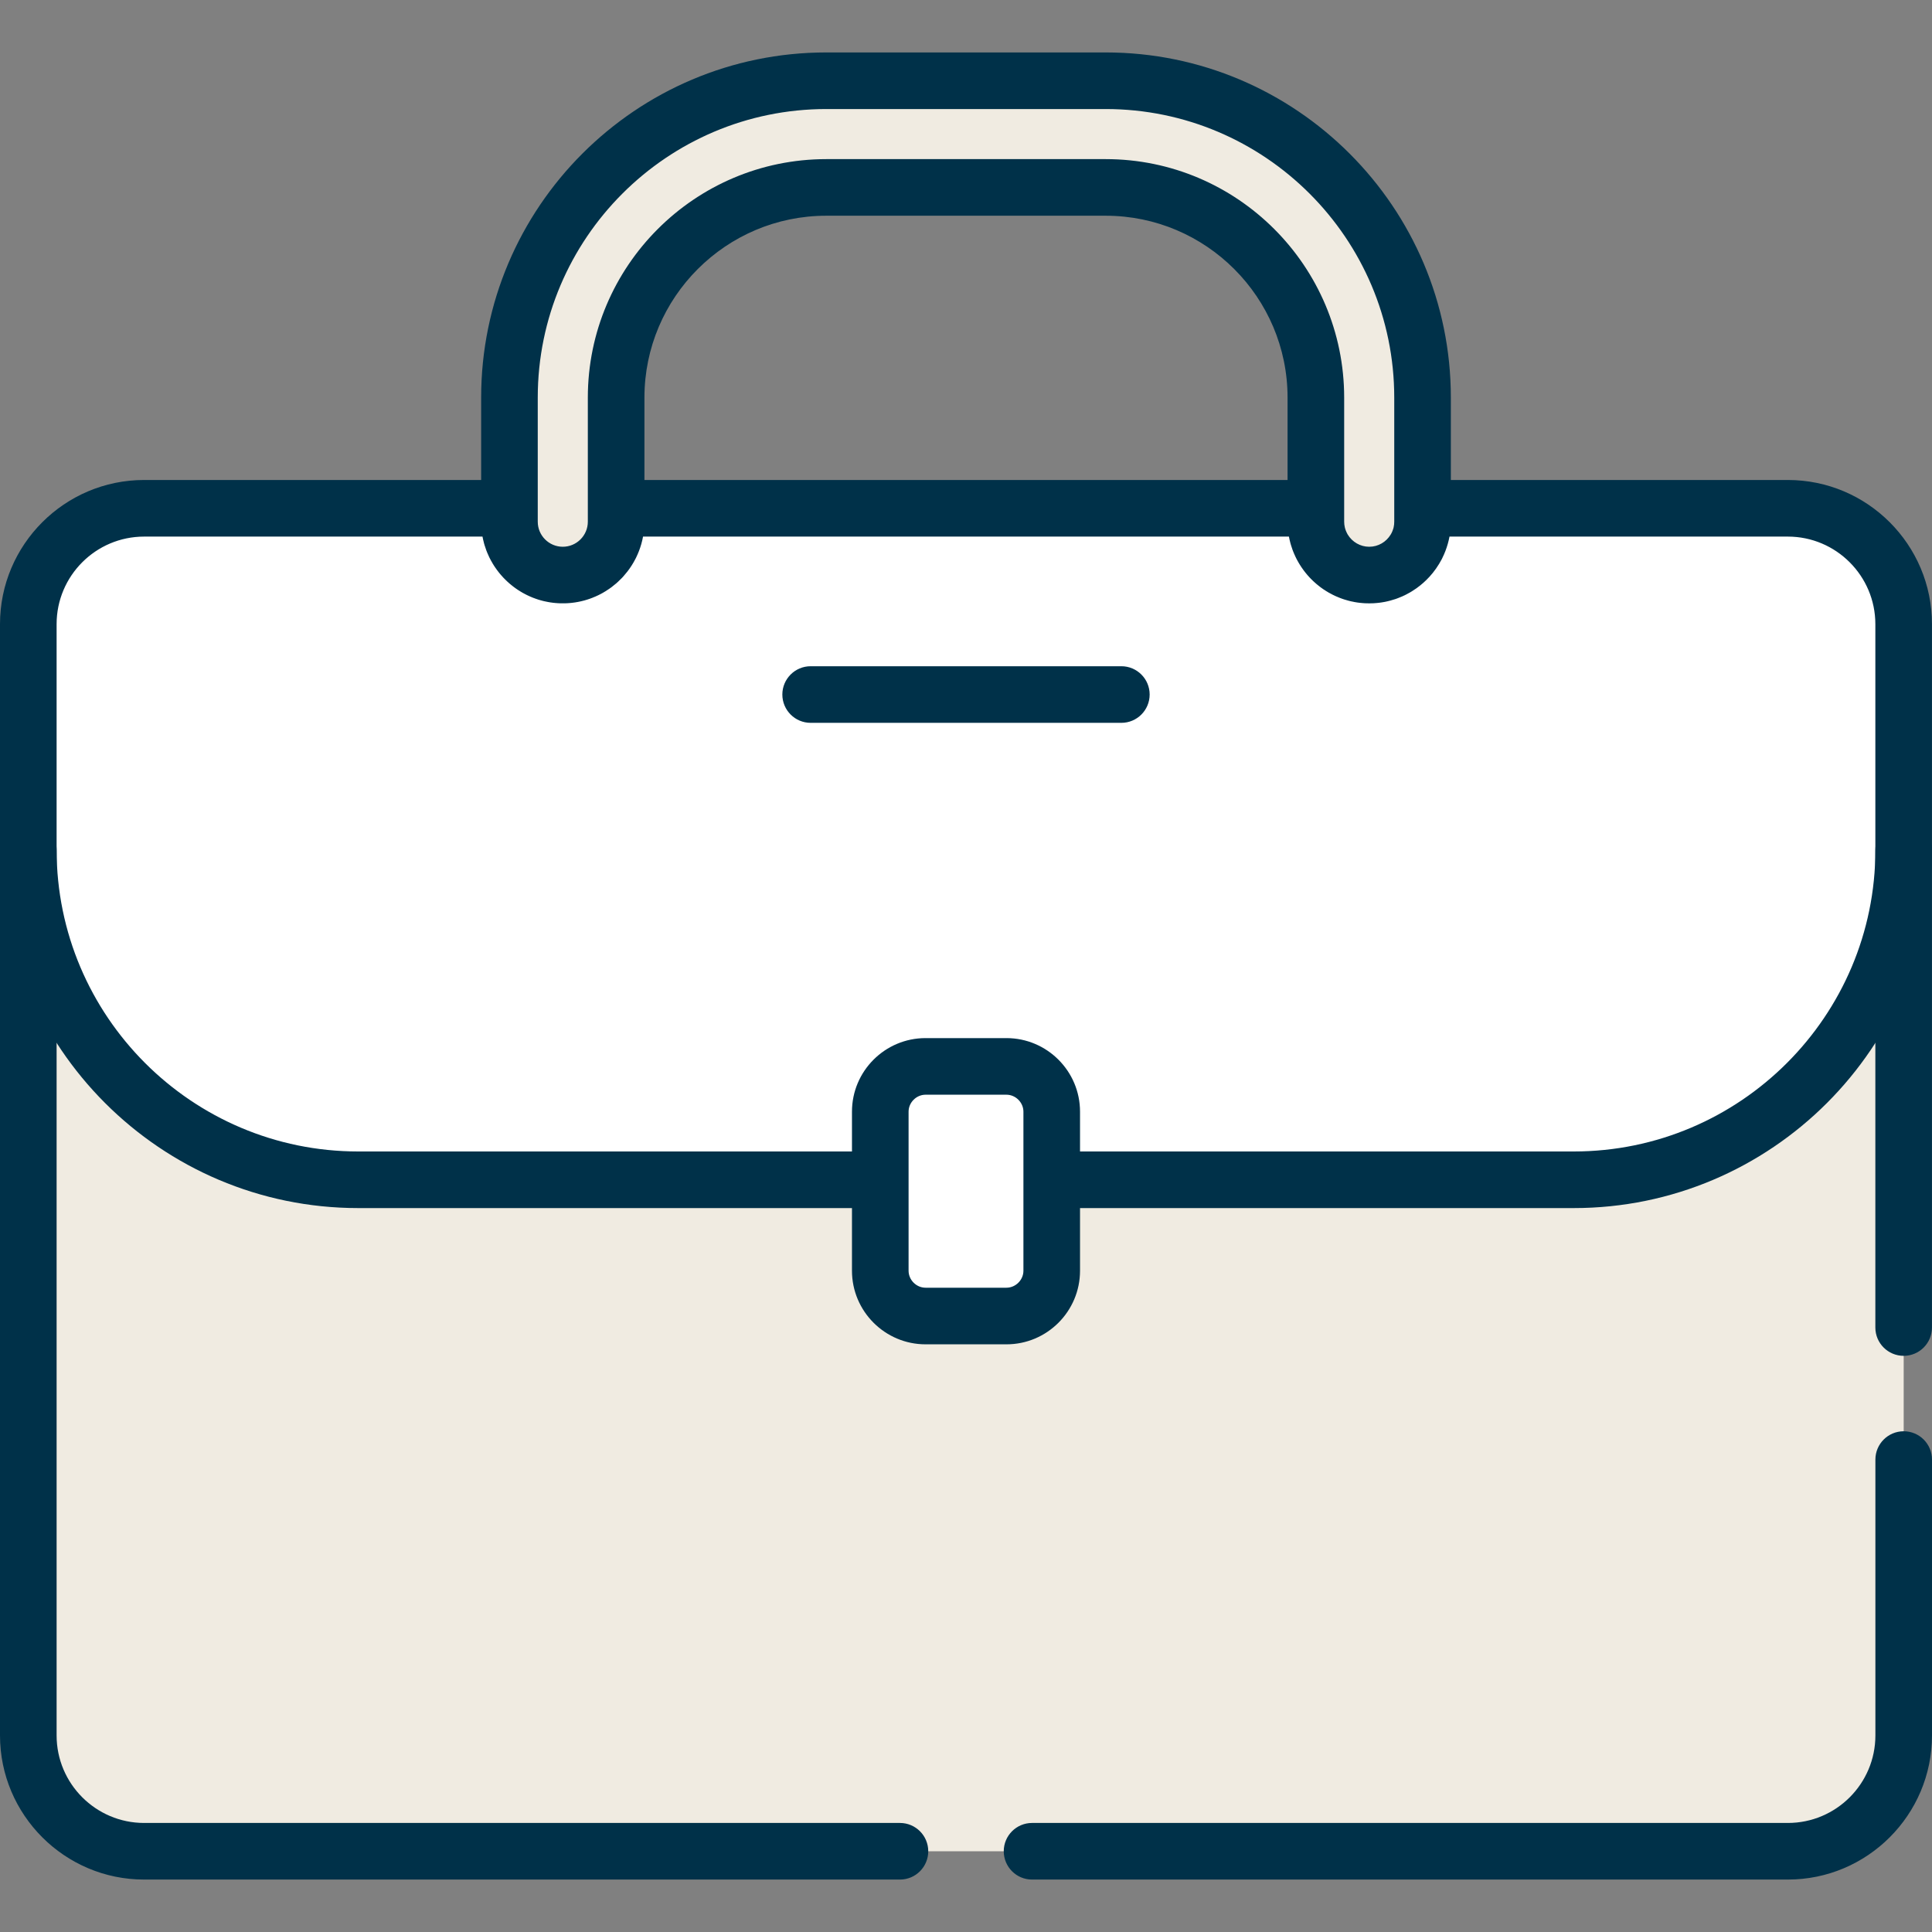 <?xml version="1.0" encoding="UTF-8"?> <svg xmlns="http://www.w3.org/2000/svg" width="50" height="50" viewBox="0 0 50 50" fill="none"><rect x="0" y="0" width="50" height="50" fill="#808080" stroke="none"/> <g clip-path="url(#clip0)"> <path d="M46.269 13.154C45.16 13.154 16.966 13.154 15.944 13.154C15.824 13.154 3.851 13.154 3.73 13.154C2.074 13.154 0.732 14.496 0.732 16.152V44.913C0.732 46.568 2.074 47.911 3.73 47.911H46.269C47.924 47.911 49.267 46.568 49.267 44.913V16.152C49.267 14.496 47.925 13.154 46.269 13.154Z" fill="#F0EBE1"></path> <path d="M2.685 44.913V16.152C2.685 14.496 4.027 13.154 5.683 13.154C4.536 13.154 3.76 13.154 3.73 13.154C2.074 13.154 0.732 14.496 0.732 16.152V44.913C0.732 46.568 2.074 47.911 3.73 47.911H5.683C4.027 47.91 2.685 46.568 2.685 44.913Z" fill="#F0EBE1"></path> <path d="M46.269 13.154C45.335 13.154 4.248 13.154 3.73 13.154C2.074 13.154 0.732 14.496 0.732 16.152V21.993C0.732 26.709 4.555 30.532 9.272 30.532C9.911 30.532 40.083 30.532 40.727 30.532C45.443 30.532 49.267 26.709 49.267 21.993V16.152C49.267 14.496 47.925 13.154 46.269 13.154Z" fill="white"></path> <path d="M2.685 21.993V16.152C2.685 14.496 4.027 13.154 5.683 13.154C4.499 13.154 3.795 13.154 3.73 13.154C2.074 13.154 0.732 14.496 0.732 16.152V21.993C0.732 26.709 4.555 30.532 9.272 30.532C9.364 30.532 10.075 30.532 11.225 30.532C6.508 30.532 2.685 26.709 2.685 21.993Z" fill="white"></path> <path d="M35.435 14.882C34.672 14.882 34.054 14.264 34.054 13.502V10.29C34.054 7.291 31.614 4.851 28.615 4.851H21.384C18.385 4.851 15.945 7.291 15.945 10.29V13.502C15.945 14.264 15.327 14.882 14.564 14.882C13.802 14.882 13.184 14.264 13.184 13.502V10.29C13.184 5.768 16.862 2.09 21.384 2.09H28.615C33.136 2.09 36.815 5.768 36.815 10.29V13.502C36.815 14.264 36.197 14.882 35.435 14.882Z" fill="#F0EBE1"></path> <path d="M26.046 34.059H23.953C23.308 34.059 22.781 33.531 22.781 32.887V28.77C22.781 28.126 23.308 27.598 23.953 27.598H26.046C26.69 27.598 27.218 28.125 27.218 28.77V32.887C27.218 33.531 26.69 34.059 26.046 34.059Z" fill="white"></path> <path d="M15.112 13.502V10.29C15.112 5.768 18.791 2.09 23.313 2.09H21.384C16.862 2.09 13.184 5.768 13.184 10.29V13.502C13.184 14.264 13.802 14.882 14.564 14.882C14.939 14.882 15.28 14.732 15.528 14.488C15.272 14.238 15.112 13.888 15.112 13.502Z" fill="#F0EBE1"></path> <path d="M35.983 13.502V10.29C35.983 7.291 33.543 4.851 30.544 4.851H28.615C31.614 4.851 34.054 7.291 34.054 10.29V13.502C34.054 14.264 34.672 14.882 35.435 14.882C35.81 14.882 36.15 14.732 36.399 14.488C36.143 14.238 35.983 13.888 35.983 13.502Z" fill="#F0EBE1"></path> <path d="M24.71 32.887V28.77C24.71 28.126 25.237 27.598 25.882 27.598H23.953C23.308 27.598 22.781 28.126 22.781 28.77V32.887C22.781 33.531 23.308 34.059 23.953 34.059H25.882C25.237 34.059 24.71 33.531 24.71 32.887Z" fill="white"></path> <path d="M29.021 18.707H20.979C20.575 18.707 20.247 18.379 20.247 17.974C20.247 17.57 20.575 17.242 20.979 17.242H29.021C29.425 17.242 29.753 17.57 29.753 17.974C29.753 18.379 29.425 18.707 29.021 18.707Z" fill="#003149"></path> <path d="M46.27 48.643H26.709C26.305 48.643 25.977 48.315 25.977 47.91C25.977 47.506 26.305 47.178 26.709 47.178H46.27C47.519 47.178 48.535 46.162 48.535 44.913V37.774C48.535 37.369 48.863 37.041 49.267 37.041C49.672 37.041 50 37.369 50 37.774V44.913C50 46.969 48.327 48.643 46.27 48.643Z" fill="#003149"></path> <path d="M49.267 21.26C48.863 21.26 48.535 21.588 48.535 21.992C48.535 26.297 45.033 29.8 40.728 29.8H27.951V28.77C27.951 27.72 27.096 26.866 26.046 26.866H23.953C22.903 26.866 22.049 27.72 22.049 28.77V29.8H9.272C4.967 29.8 1.465 26.297 1.465 21.992C1.465 21.588 1.137 21.26 0.733 21.26C0.328 21.26 0 21.588 0 21.992C0 27.105 4.16 31.265 9.272 31.265H22.049V32.886C22.049 33.937 22.904 34.791 23.954 34.791H26.047C27.097 34.791 27.951 33.937 27.951 32.886V31.265H40.728C45.841 31.265 50 27.105 50 21.992C50 21.588 49.672 21.26 49.267 21.26ZM26.486 32.887C26.486 33.125 26.285 33.326 26.046 33.326H23.953C23.715 33.326 23.514 33.125 23.514 32.887V28.77C23.514 28.532 23.715 28.331 23.953 28.331H26.046C26.285 28.331 26.486 28.532 26.486 28.77V32.887Z" fill="#003149"></path> <path d="M46.269 12.422H37.548V10.29C37.548 5.364 33.541 1.357 28.615 1.357H21.385C16.459 1.357 12.452 5.364 12.452 10.29V12.422H3.73C1.674 12.422 0 14.095 0 16.152V44.913C0 46.969 1.674 48.643 3.73 48.643H23.291C23.695 48.643 24.023 48.315 24.023 47.91C24.023 47.506 23.695 47.178 23.291 47.178H3.73C2.481 47.178 1.465 46.162 1.465 44.913V16.152C1.465 14.903 2.481 13.887 3.73 13.887H12.487C12.487 13.887 12.487 13.887 12.487 13.887C12.497 13.941 12.509 13.993 12.523 14.045C12.523 14.046 12.523 14.046 12.523 14.046C12.524 14.053 12.526 14.06 12.528 14.067C12.529 14.067 12.529 14.068 12.529 14.069C12.531 14.076 12.533 14.083 12.535 14.089C12.535 14.09 12.535 14.091 12.535 14.091C12.537 14.098 12.539 14.105 12.541 14.112C12.541 14.112 12.542 14.113 12.542 14.113C12.555 14.156 12.569 14.199 12.585 14.241C12.585 14.242 12.586 14.243 12.586 14.244C12.588 14.25 12.591 14.256 12.593 14.262C12.594 14.264 12.594 14.265 12.595 14.266C12.597 14.272 12.599 14.278 12.602 14.284L12.603 14.287C12.605 14.294 12.608 14.3 12.611 14.306C12.611 14.307 12.611 14.308 12.612 14.309C12.626 14.343 12.641 14.376 12.656 14.408C12.657 14.409 12.657 14.411 12.658 14.412C12.66 14.417 12.663 14.422 12.665 14.427C12.666 14.429 12.668 14.431 12.668 14.434C12.671 14.438 12.673 14.443 12.676 14.448C12.677 14.45 12.678 14.453 12.679 14.455C12.682 14.46 12.684 14.465 12.687 14.47C12.688 14.472 12.689 14.473 12.69 14.475C12.693 14.48 12.695 14.486 12.698 14.491C12.699 14.492 12.699 14.494 12.7 14.495C12.703 14.501 12.706 14.506 12.709 14.512C12.709 14.512 12.71 14.513 12.71 14.513C12.72 14.532 12.731 14.55 12.742 14.569C12.742 14.57 12.743 14.571 12.743 14.571C12.746 14.576 12.749 14.581 12.752 14.586C12.753 14.588 12.754 14.59 12.755 14.592C12.758 14.596 12.761 14.601 12.764 14.606C12.765 14.608 12.767 14.61 12.768 14.612C12.771 14.617 12.774 14.621 12.776 14.626C12.778 14.628 12.779 14.63 12.78 14.632C12.783 14.637 12.786 14.641 12.789 14.646C12.79 14.648 12.792 14.65 12.793 14.652C12.796 14.657 12.799 14.661 12.802 14.666C12.803 14.667 12.804 14.669 12.806 14.671C12.809 14.676 12.812 14.68 12.815 14.685C12.816 14.686 12.817 14.687 12.817 14.688C12.828 14.704 12.839 14.72 12.851 14.736C12.852 14.738 12.854 14.74 12.855 14.742C12.858 14.746 12.861 14.75 12.864 14.754C12.866 14.756 12.867 14.759 12.869 14.761C12.872 14.765 12.875 14.769 12.878 14.772C12.88 14.775 12.882 14.778 12.884 14.78C12.886 14.784 12.889 14.788 12.892 14.791C12.894 14.794 12.896 14.796 12.898 14.799C12.901 14.803 12.904 14.806 12.907 14.81C12.909 14.813 12.911 14.815 12.913 14.818C12.916 14.822 12.919 14.825 12.921 14.828C12.924 14.831 12.926 14.834 12.928 14.837C12.931 14.84 12.934 14.844 12.937 14.847C12.939 14.85 12.941 14.852 12.943 14.855C12.95 14.863 12.958 14.872 12.965 14.88C12.966 14.881 12.966 14.882 12.966 14.882C12.97 14.886 12.973 14.889 12.976 14.893C12.978 14.896 12.98 14.898 12.982 14.9C12.985 14.903 12.988 14.906 12.991 14.909C12.993 14.912 12.996 14.915 12.999 14.918C13.001 14.921 13.004 14.924 13.006 14.927C13.009 14.93 13.012 14.933 13.015 14.936C13.018 14.939 13.021 14.942 13.023 14.945C13.026 14.948 13.028 14.95 13.03 14.953C13.034 14.956 13.037 14.959 13.04 14.963C13.042 14.965 13.045 14.967 13.047 14.97C13.05 14.973 13.053 14.976 13.056 14.979C13.059 14.982 13.062 14.985 13.065 14.988C13.068 14.991 13.07 14.993 13.073 14.996C13.078 15.001 13.082 15.005 13.087 15.01C13.088 15.011 13.089 15.012 13.09 15.013C13.095 15.018 13.101 15.024 13.107 15.029C13.109 15.031 13.111 15.034 13.114 15.036C13.117 15.039 13.121 15.043 13.124 15.046C13.127 15.048 13.129 15.05 13.132 15.053C13.135 15.056 13.139 15.059 13.142 15.062C13.145 15.065 13.147 15.067 13.15 15.069C13.153 15.072 13.156 15.075 13.16 15.078C13.163 15.081 13.165 15.083 13.168 15.086C13.171 15.088 13.174 15.091 13.177 15.094C13.18 15.096 13.184 15.099 13.187 15.102C13.19 15.104 13.193 15.107 13.196 15.11C13.199 15.112 13.202 15.114 13.204 15.117C13.209 15.12 13.213 15.124 13.217 15.127C13.219 15.129 13.221 15.13 13.223 15.132C13.228 15.136 13.233 15.14 13.238 15.145C13.24 15.147 13.243 15.149 13.245 15.15C13.25 15.155 13.255 15.159 13.26 15.162C13.262 15.164 13.264 15.165 13.266 15.167C13.27 15.17 13.275 15.174 13.279 15.177C13.281 15.179 13.284 15.181 13.287 15.183C13.291 15.186 13.294 15.189 13.298 15.192C13.301 15.194 13.304 15.196 13.306 15.198C13.31 15.2 13.314 15.203 13.317 15.206C13.32 15.208 13.323 15.21 13.326 15.212C13.33 15.215 13.334 15.218 13.338 15.221C13.34 15.223 13.343 15.225 13.345 15.226C13.35 15.229 13.354 15.232 13.357 15.235C13.36 15.237 13.363 15.238 13.365 15.24C13.37 15.243 13.375 15.247 13.38 15.25C13.381 15.251 13.383 15.252 13.385 15.254C13.392 15.258 13.399 15.263 13.405 15.267C13.405 15.267 13.406 15.268 13.406 15.268C13.412 15.272 13.419 15.276 13.425 15.28C13.428 15.282 13.43 15.283 13.433 15.285C13.437 15.288 13.441 15.29 13.446 15.293C13.448 15.295 13.451 15.297 13.454 15.298C13.458 15.301 13.462 15.304 13.466 15.306C13.469 15.308 13.472 15.309 13.475 15.311C13.479 15.314 13.483 15.316 13.488 15.319C13.49 15.32 13.493 15.322 13.495 15.323C13.5 15.326 13.504 15.329 13.508 15.331C13.511 15.333 13.514 15.334 13.517 15.336C13.522 15.338 13.526 15.341 13.53 15.344C13.533 15.345 13.535 15.346 13.538 15.348C13.543 15.351 13.549 15.354 13.555 15.357C13.556 15.358 13.558 15.359 13.559 15.359C13.566 15.363 13.574 15.367 13.581 15.371C13.581 15.371 13.581 15.371 13.581 15.371C13.588 15.375 13.595 15.379 13.602 15.382C13.604 15.383 13.607 15.384 13.608 15.385C13.614 15.388 13.619 15.391 13.624 15.393C13.627 15.395 13.629 15.396 13.631 15.397C13.636 15.399 13.641 15.402 13.646 15.404C13.649 15.405 13.652 15.407 13.654 15.408C13.659 15.41 13.663 15.412 13.668 15.414C13.671 15.416 13.674 15.417 13.677 15.419C13.681 15.421 13.686 15.423 13.691 15.425C13.693 15.426 13.696 15.428 13.699 15.429C13.704 15.431 13.709 15.433 13.714 15.435C13.716 15.437 13.719 15.438 13.721 15.439C13.728 15.442 13.734 15.444 13.74 15.447C13.741 15.447 13.742 15.448 13.743 15.448C13.751 15.452 13.759 15.455 13.767 15.458C13.767 15.458 13.768 15.458 13.768 15.459C13.775 15.461 13.782 15.464 13.789 15.467C13.792 15.468 13.794 15.469 13.796 15.47C13.802 15.472 13.807 15.474 13.812 15.476C13.815 15.477 13.818 15.478 13.82 15.479C13.825 15.481 13.83 15.483 13.835 15.484C13.838 15.486 13.841 15.487 13.845 15.488C13.849 15.49 13.854 15.491 13.858 15.493C13.861 15.494 13.864 15.495 13.867 15.496C13.872 15.498 13.877 15.499 13.882 15.501C13.885 15.502 13.888 15.503 13.89 15.504C13.896 15.506 13.902 15.508 13.908 15.51C13.909 15.51 13.912 15.511 13.914 15.512C13.92 15.514 13.926 15.516 13.932 15.518C13.934 15.518 13.936 15.519 13.938 15.52C13.946 15.522 13.954 15.524 13.961 15.527C13.963 15.527 13.965 15.528 13.967 15.528C13.973 15.53 13.979 15.532 13.985 15.534C13.988 15.534 13.99 15.535 13.993 15.536C13.998 15.537 14.004 15.539 14.009 15.54C14.012 15.541 14.014 15.542 14.017 15.542C14.023 15.544 14.028 15.545 14.033 15.547C14.036 15.547 14.039 15.548 14.042 15.549C14.047 15.55 14.052 15.552 14.057 15.553C14.06 15.554 14.063 15.554 14.066 15.555C14.072 15.556 14.077 15.557 14.082 15.559C14.085 15.559 14.088 15.56 14.091 15.561C14.096 15.562 14.101 15.563 14.107 15.564C14.11 15.565 14.113 15.566 14.115 15.566C14.122 15.568 14.129 15.569 14.135 15.57C14.137 15.571 14.138 15.571 14.14 15.571C14.148 15.573 14.156 15.575 14.165 15.576C14.166 15.576 14.168 15.577 14.169 15.577C14.176 15.578 14.182 15.58 14.189 15.581C14.192 15.581 14.195 15.582 14.197 15.582C14.203 15.583 14.208 15.584 14.214 15.585C14.217 15.586 14.22 15.586 14.223 15.587C14.229 15.588 14.234 15.588 14.239 15.589C14.242 15.59 14.245 15.59 14.248 15.591C14.253 15.591 14.259 15.592 14.264 15.593C14.267 15.593 14.27 15.594 14.273 15.594C14.279 15.595 14.284 15.596 14.289 15.596C14.292 15.597 14.296 15.597 14.299 15.598C14.304 15.598 14.31 15.599 14.315 15.6C14.318 15.6 14.321 15.6 14.324 15.601C14.332 15.601 14.339 15.602 14.347 15.603C14.348 15.603 14.348 15.603 14.349 15.603C14.358 15.604 14.366 15.605 14.374 15.606C14.377 15.606 14.379 15.606 14.382 15.606C14.388 15.607 14.394 15.607 14.4 15.608C14.403 15.608 14.406 15.608 14.409 15.608C14.414 15.609 14.42 15.609 14.426 15.61C14.429 15.61 14.432 15.61 14.435 15.61C14.441 15.611 14.446 15.611 14.451 15.611C14.454 15.611 14.458 15.611 14.462 15.612C14.467 15.612 14.472 15.612 14.476 15.612C14.48 15.613 14.484 15.613 14.488 15.613C14.493 15.613 14.498 15.613 14.503 15.613C14.506 15.613 14.51 15.614 14.513 15.614C14.519 15.614 14.524 15.614 14.53 15.614C14.533 15.614 14.536 15.614 14.539 15.614C14.547 15.614 14.556 15.614 14.565 15.614C14.573 15.614 14.582 15.614 14.59 15.614C14.593 15.614 14.596 15.614 14.599 15.614C14.605 15.614 14.611 15.614 14.617 15.614C14.62 15.614 14.623 15.613 14.626 15.613C14.631 15.613 14.637 15.613 14.642 15.613C14.646 15.613 14.649 15.613 14.653 15.612C14.658 15.612 14.663 15.612 14.668 15.612C14.671 15.611 14.675 15.611 14.679 15.611C14.684 15.611 14.689 15.611 14.694 15.61C14.697 15.61 14.701 15.61 14.704 15.61C14.709 15.609 14.715 15.609 14.721 15.608C14.724 15.608 14.726 15.608 14.73 15.608C14.736 15.607 14.741 15.607 14.747 15.606C14.75 15.606 14.752 15.606 14.755 15.606C14.764 15.605 14.772 15.604 14.78 15.603C14.782 15.603 14.783 15.603 14.785 15.603C14.792 15.602 14.799 15.601 14.805 15.601C14.809 15.6 14.812 15.6 14.815 15.599C14.82 15.599 14.825 15.598 14.83 15.598C14.834 15.597 14.838 15.597 14.841 15.596C14.846 15.596 14.851 15.595 14.855 15.594C14.859 15.594 14.863 15.593 14.866 15.593C14.871 15.592 14.876 15.591 14.88 15.591C14.884 15.59 14.888 15.589 14.892 15.589C14.896 15.588 14.901 15.588 14.905 15.587C14.909 15.586 14.913 15.585 14.916 15.585C14.921 15.584 14.926 15.583 14.93 15.582C14.934 15.582 14.938 15.581 14.941 15.581C14.947 15.58 14.952 15.579 14.957 15.578C14.96 15.577 14.963 15.577 14.965 15.576C14.973 15.575 14.98 15.573 14.987 15.572C14.992 15.571 14.996 15.57 15 15.569C15.005 15.568 15.009 15.567 15.013 15.566C15.017 15.565 15.021 15.565 15.025 15.564C15.029 15.563 15.034 15.562 15.038 15.561C15.042 15.56 15.045 15.559 15.049 15.558C15.053 15.557 15.058 15.556 15.062 15.555C15.066 15.554 15.07 15.553 15.074 15.552C15.078 15.551 15.082 15.55 15.086 15.549C15.09 15.548 15.094 15.547 15.098 15.546C15.102 15.545 15.106 15.544 15.11 15.543C15.114 15.542 15.118 15.541 15.121 15.54C15.126 15.539 15.129 15.538 15.133 15.537C15.138 15.535 15.142 15.534 15.146 15.533C15.149 15.532 15.152 15.531 15.156 15.53C15.16 15.529 15.165 15.527 15.169 15.526C15.17 15.526 15.171 15.525 15.172 15.525C15.183 15.522 15.195 15.518 15.206 15.515C15.209 15.514 15.212 15.513 15.214 15.512C15.219 15.511 15.223 15.509 15.227 15.508C15.231 15.507 15.234 15.505 15.238 15.504C15.242 15.503 15.246 15.501 15.251 15.5C15.254 15.499 15.257 15.498 15.261 15.496C15.265 15.495 15.27 15.493 15.274 15.492C15.277 15.491 15.28 15.49 15.283 15.489C15.287 15.487 15.292 15.485 15.297 15.483C15.3 15.482 15.303 15.481 15.306 15.48C15.31 15.479 15.315 15.477 15.319 15.475C15.322 15.474 15.325 15.473 15.328 15.472C15.333 15.47 15.337 15.468 15.342 15.466C15.344 15.465 15.346 15.464 15.348 15.463C15.366 15.456 15.384 15.449 15.402 15.441C15.403 15.441 15.405 15.44 15.407 15.439C15.412 15.437 15.416 15.435 15.421 15.433C15.424 15.432 15.426 15.431 15.429 15.429C15.434 15.427 15.438 15.425 15.443 15.423C15.445 15.422 15.448 15.421 15.45 15.419C15.455 15.417 15.46 15.415 15.465 15.413C15.467 15.412 15.47 15.411 15.472 15.409C15.476 15.407 15.481 15.405 15.486 15.403C15.489 15.401 15.491 15.4 15.494 15.399C15.498 15.397 15.503 15.394 15.507 15.392C15.51 15.391 15.512 15.39 15.515 15.388C15.52 15.386 15.524 15.384 15.529 15.381C15.53 15.381 15.531 15.38 15.532 15.38C15.551 15.37 15.569 15.36 15.588 15.35C15.588 15.35 15.589 15.349 15.59 15.349C15.596 15.345 15.601 15.342 15.607 15.339C15.608 15.338 15.609 15.338 15.61 15.337C15.615 15.334 15.62 15.331 15.626 15.328C15.627 15.327 15.629 15.326 15.631 15.325C15.636 15.322 15.64 15.319 15.645 15.316C15.647 15.315 15.649 15.314 15.651 15.313C15.656 15.31 15.661 15.307 15.666 15.304C15.667 15.303 15.669 15.302 15.671 15.301C15.676 15.298 15.681 15.295 15.686 15.291C15.687 15.291 15.688 15.29 15.688 15.29C15.719 15.271 15.749 15.25 15.779 15.23C15.78 15.229 15.78 15.229 15.781 15.228C15.786 15.224 15.791 15.221 15.796 15.217L15.801 15.214C15.806 15.21 15.811 15.207 15.816 15.203C15.817 15.202 15.818 15.201 15.819 15.201C15.824 15.197 15.829 15.193 15.835 15.189C15.835 15.188 15.836 15.188 15.836 15.188C15.872 15.161 15.906 15.133 15.94 15.104C15.94 15.104 15.94 15.104 15.941 15.104C15.946 15.099 15.951 15.094 15.957 15.09C15.957 15.089 15.958 15.089 15.958 15.088C15.963 15.084 15.968 15.079 15.973 15.075C15.974 15.074 15.975 15.074 15.975 15.073C15.98 15.068 15.986 15.064 15.991 15.059L15.991 15.059C16.024 15.029 16.056 14.997 16.087 14.965C16.087 14.965 16.087 14.965 16.088 14.965C16.093 14.96 16.097 14.954 16.102 14.949C16.103 14.949 16.103 14.948 16.104 14.948C16.108 14.943 16.113 14.938 16.118 14.933C16.118 14.932 16.119 14.932 16.119 14.931C16.124 14.926 16.129 14.921 16.133 14.916C16.134 14.915 16.134 14.915 16.134 14.915C16.169 14.876 16.202 14.836 16.234 14.795C16.234 14.795 16.235 14.795 16.235 14.794C16.313 14.694 16.382 14.586 16.441 14.472C16.441 14.472 16.441 14.471 16.441 14.471C16.445 14.465 16.448 14.459 16.451 14.452C16.451 14.451 16.452 14.451 16.452 14.451C16.455 14.444 16.459 14.438 16.462 14.431C16.462 14.431 16.462 14.431 16.462 14.431C16.488 14.376 16.513 14.321 16.535 14.264C16.535 14.264 16.535 14.264 16.535 14.264C16.582 14.143 16.618 14.017 16.642 13.886H33.357C33.357 13.887 33.357 13.887 33.357 13.887C33.367 13.94 33.379 13.993 33.393 14.045C33.393 14.045 33.393 14.045 33.393 14.046C33.395 14.053 33.397 14.059 33.399 14.066C33.399 14.067 33.399 14.068 33.399 14.069C33.401 14.076 33.403 14.083 33.405 14.089C33.405 14.09 33.405 14.09 33.406 14.091C33.408 14.098 33.41 14.105 33.412 14.112C33.412 14.112 33.412 14.112 33.412 14.112C33.423 14.149 33.435 14.185 33.448 14.221C33.448 14.221 33.448 14.221 33.448 14.221C33.45 14.228 33.453 14.234 33.455 14.241L33.457 14.244C33.459 14.25 33.461 14.256 33.463 14.262C33.464 14.263 33.464 14.265 33.465 14.266C33.467 14.272 33.47 14.278 33.472 14.284L33.474 14.287C33.476 14.293 33.478 14.3 33.481 14.306C33.481 14.307 33.482 14.308 33.483 14.309C33.485 14.316 33.487 14.321 33.49 14.327L33.491 14.329C33.502 14.356 33.514 14.382 33.526 14.408C33.527 14.409 33.528 14.41 33.528 14.412C33.531 14.417 33.533 14.422 33.536 14.427C33.537 14.429 33.538 14.431 33.539 14.434C33.541 14.438 33.544 14.443 33.546 14.448C33.547 14.45 33.548 14.453 33.549 14.455C33.552 14.46 33.554 14.465 33.557 14.47C33.558 14.472 33.559 14.473 33.56 14.475C33.563 14.48 33.566 14.486 33.568 14.491C33.569 14.492 33.57 14.494 33.57 14.495C33.574 14.501 33.577 14.506 33.58 14.512C33.58 14.512 33.58 14.513 33.58 14.513C33.59 14.532 33.601 14.55 33.612 14.569C33.612 14.57 33.613 14.571 33.613 14.571C33.616 14.576 33.619 14.581 33.622 14.586C33.623 14.588 33.624 14.59 33.626 14.592C33.629 14.596 33.631 14.601 33.634 14.606C33.636 14.608 33.637 14.61 33.638 14.612C33.641 14.617 33.644 14.621 33.647 14.626C33.648 14.628 33.649 14.63 33.651 14.632C33.653 14.636 33.656 14.641 33.659 14.645C33.661 14.648 33.662 14.65 33.664 14.653C33.667 14.657 33.669 14.661 33.672 14.665C33.674 14.667 33.675 14.67 33.677 14.672C33.68 14.676 33.683 14.681 33.685 14.685C33.686 14.686 33.687 14.688 33.688 14.689C33.699 14.704 33.709 14.719 33.72 14.734C33.722 14.737 33.724 14.74 33.725 14.742C33.728 14.746 33.731 14.75 33.734 14.753C33.736 14.756 33.737 14.758 33.739 14.761C33.742 14.765 33.745 14.769 33.748 14.773C33.75 14.775 33.752 14.778 33.754 14.78C33.757 14.784 33.759 14.787 33.762 14.791C33.764 14.794 33.767 14.797 33.769 14.8C33.772 14.803 33.774 14.806 33.776 14.809C33.779 14.813 33.782 14.816 33.784 14.819C33.786 14.822 33.789 14.825 33.792 14.829C33.794 14.832 33.797 14.835 33.799 14.838C33.802 14.841 33.804 14.844 33.807 14.847C33.81 14.851 33.813 14.854 33.816 14.858C33.819 14.862 33.822 14.865 33.824 14.868C33.828 14.873 33.833 14.878 33.837 14.883C33.839 14.886 33.842 14.888 33.844 14.891C33.847 14.895 33.85 14.898 33.853 14.901C33.855 14.903 33.858 14.906 33.86 14.909C33.863 14.912 33.866 14.916 33.869 14.919C33.871 14.922 33.874 14.924 33.876 14.926C33.879 14.93 33.882 14.934 33.885 14.937C33.888 14.939 33.89 14.942 33.892 14.945C33.895 14.948 33.899 14.951 33.902 14.954C33.904 14.957 33.907 14.96 33.909 14.962C33.912 14.966 33.915 14.969 33.919 14.972C33.921 14.975 33.923 14.977 33.926 14.98C33.929 14.983 33.933 14.986 33.936 14.99C33.938 14.992 33.941 14.994 33.943 14.996C33.954 15.008 33.966 15.019 33.977 15.03C33.979 15.032 33.98 15.033 33.981 15.034C33.986 15.038 33.99 15.043 33.995 15.047C33.997 15.049 33.999 15.05 34.001 15.052C34.005 15.056 34.009 15.059 34.013 15.063C34.015 15.065 34.017 15.067 34.019 15.069C34.023 15.072 34.027 15.076 34.031 15.079C34.033 15.081 34.035 15.083 34.037 15.085C34.041 15.088 34.045 15.092 34.049 15.095C34.051 15.097 34.053 15.099 34.056 15.101C34.06 15.105 34.064 15.109 34.068 15.112C34.07 15.114 34.072 15.115 34.074 15.117C34.079 15.121 34.084 15.126 34.09 15.13C34.091 15.131 34.091 15.132 34.092 15.132C34.105 15.143 34.118 15.153 34.131 15.163C34.132 15.164 34.132 15.165 34.133 15.165C34.139 15.169 34.144 15.174 34.15 15.178C34.152 15.18 34.154 15.181 34.155 15.182C34.16 15.186 34.165 15.19 34.169 15.193C34.171 15.194 34.173 15.196 34.175 15.197C34.179 15.201 34.184 15.204 34.189 15.208C34.191 15.209 34.193 15.21 34.195 15.212C34.2 15.215 34.205 15.219 34.209 15.222C34.211 15.224 34.213 15.225 34.215 15.226C34.22 15.23 34.225 15.234 34.23 15.237C34.232 15.238 34.233 15.239 34.234 15.24C34.241 15.245 34.248 15.249 34.254 15.254C34.254 15.254 34.255 15.254 34.255 15.254C34.268 15.263 34.282 15.272 34.297 15.281C34.297 15.282 34.298 15.282 34.299 15.283C34.305 15.287 34.311 15.291 34.317 15.294C34.319 15.295 34.32 15.296 34.321 15.297C34.327 15.3 34.333 15.304 34.338 15.307C34.34 15.308 34.341 15.309 34.343 15.31C34.349 15.314 34.354 15.317 34.36 15.32C34.361 15.321 34.363 15.322 34.364 15.323C34.37 15.326 34.375 15.329 34.381 15.333C34.383 15.334 34.384 15.335 34.386 15.336C34.392 15.339 34.398 15.343 34.404 15.346C34.405 15.347 34.406 15.347 34.407 15.347C34.429 15.36 34.451 15.372 34.474 15.383C34.474 15.383 34.474 15.383 34.474 15.383C34.481 15.387 34.489 15.391 34.496 15.395C34.497 15.395 34.498 15.395 34.498 15.396C34.505 15.399 34.512 15.402 34.518 15.405C34.52 15.406 34.521 15.407 34.522 15.407C34.528 15.41 34.534 15.413 34.541 15.416C34.542 15.417 34.544 15.417 34.545 15.418C34.551 15.421 34.558 15.424 34.564 15.427C34.565 15.427 34.566 15.428 34.567 15.428C34.574 15.431 34.581 15.434 34.588 15.438C34.589 15.438 34.59 15.438 34.59 15.438C34.614 15.449 34.637 15.459 34.661 15.468C34.661 15.468 34.662 15.468 34.662 15.468C34.67 15.471 34.677 15.474 34.684 15.477C34.685 15.477 34.686 15.478 34.687 15.478C34.694 15.481 34.7 15.483 34.707 15.485C34.709 15.486 34.711 15.487 34.713 15.488C34.719 15.49 34.725 15.492 34.731 15.494C34.733 15.495 34.734 15.495 34.736 15.496C34.742 15.498 34.749 15.501 34.756 15.503C34.757 15.503 34.758 15.504 34.759 15.504C34.767 15.507 34.775 15.509 34.783 15.512C34.807 15.52 34.832 15.527 34.857 15.534C34.858 15.534 34.859 15.535 34.86 15.535C34.867 15.537 34.874 15.539 34.882 15.541C34.883 15.541 34.883 15.542 34.885 15.542C34.892 15.544 34.899 15.546 34.906 15.548C34.907 15.548 34.909 15.548 34.91 15.549C34.917 15.55 34.924 15.552 34.93 15.554C34.932 15.554 34.934 15.555 34.935 15.555C34.942 15.557 34.949 15.558 34.956 15.56C34.957 15.56 34.959 15.561 34.96 15.561C34.967 15.563 34.975 15.564 34.982 15.566C34.983 15.566 34.984 15.566 34.985 15.566C35.01 15.572 35.035 15.577 35.061 15.582C35.062 15.582 35.063 15.582 35.065 15.582C35.072 15.584 35.079 15.585 35.086 15.586C35.088 15.586 35.09 15.586 35.092 15.587C35.098 15.588 35.104 15.589 35.111 15.59C35.113 15.59 35.115 15.591 35.117 15.591C35.124 15.592 35.13 15.593 35.136 15.594C35.138 15.594 35.141 15.594 35.143 15.595C35.149 15.595 35.156 15.596 35.162 15.597C35.164 15.597 35.166 15.598 35.169 15.598C35.176 15.599 35.183 15.6 35.19 15.601C35.191 15.601 35.192 15.601 35.194 15.601C35.211 15.603 35.228 15.605 35.246 15.606C35.247 15.606 35.248 15.607 35.249 15.607C35.256 15.607 35.264 15.608 35.271 15.608C35.273 15.609 35.275 15.609 35.277 15.609C35.284 15.609 35.29 15.61 35.297 15.61C35.299 15.611 35.302 15.611 35.305 15.611C35.31 15.611 35.316 15.611 35.322 15.612C35.325 15.612 35.328 15.612 35.331 15.612C35.337 15.613 35.342 15.613 35.348 15.613C35.351 15.613 35.354 15.613 35.358 15.613C35.363 15.614 35.369 15.614 35.374 15.614C35.377 15.614 35.38 15.614 35.383 15.614C35.389 15.614 35.395 15.614 35.402 15.614C35.404 15.614 35.407 15.615 35.409 15.615C35.418 15.615 35.426 15.615 35.435 15.615H35.435C35.435 15.615 35.436 15.615 35.436 15.615C35.444 15.615 35.452 15.615 35.461 15.615C35.464 15.615 35.467 15.614 35.47 15.614C35.475 15.614 35.481 15.614 35.487 15.614C35.49 15.614 35.494 15.614 35.497 15.614C35.502 15.614 35.507 15.614 35.512 15.613C35.516 15.613 35.52 15.613 35.524 15.613C35.528 15.613 35.533 15.613 35.537 15.612C35.541 15.612 35.545 15.612 35.55 15.612C35.554 15.612 35.559 15.611 35.563 15.611C35.567 15.611 35.571 15.611 35.575 15.61C35.579 15.61 35.584 15.61 35.589 15.609C35.593 15.609 35.596 15.609 35.6 15.608C35.605 15.608 35.609 15.608 35.614 15.607C35.618 15.607 35.622 15.607 35.626 15.606C35.63 15.606 35.635 15.605 35.639 15.605C35.647 15.604 35.656 15.603 35.664 15.602C35.668 15.602 35.671 15.602 35.675 15.601C35.68 15.601 35.684 15.6 35.69 15.6C35.693 15.599 35.696 15.599 35.699 15.598C35.704 15.598 35.709 15.597 35.714 15.597C35.717 15.596 35.721 15.596 35.724 15.595C35.729 15.594 35.734 15.594 35.738 15.593C35.742 15.593 35.745 15.592 35.749 15.592C35.754 15.591 35.758 15.59 35.763 15.589C35.767 15.589 35.77 15.588 35.773 15.588C35.778 15.587 35.783 15.586 35.788 15.585C35.791 15.585 35.794 15.584 35.797 15.584C35.802 15.583 35.807 15.582 35.812 15.581C35.815 15.581 35.818 15.58 35.82 15.58C35.841 15.576 35.861 15.572 35.881 15.568C35.882 15.568 35.882 15.567 35.882 15.567C35.888 15.566 35.894 15.565 35.9 15.563C35.902 15.563 35.904 15.562 35.907 15.562C35.912 15.561 35.917 15.559 35.922 15.558C35.925 15.557 35.928 15.557 35.93 15.556C35.936 15.555 35.941 15.554 35.946 15.552C35.949 15.552 35.951 15.551 35.954 15.55C35.959 15.549 35.964 15.548 35.97 15.546C35.972 15.546 35.975 15.545 35.977 15.544C35.983 15.543 35.988 15.542 35.993 15.54C35.995 15.54 35.997 15.539 35.999 15.538C36.034 15.529 36.068 15.518 36.102 15.507C36.103 15.507 36.105 15.506 36.106 15.506C36.112 15.504 36.118 15.502 36.124 15.5L36.129 15.498C36.135 15.496 36.141 15.494 36.147 15.492C36.148 15.491 36.149 15.491 36.15 15.49C36.157 15.488 36.163 15.486 36.169 15.484C36.17 15.483 36.171 15.483 36.172 15.482C36.178 15.48 36.185 15.478 36.191 15.475C36.192 15.475 36.193 15.475 36.193 15.474C36.228 15.461 36.262 15.447 36.296 15.432C36.296 15.431 36.297 15.431 36.297 15.431C36.304 15.428 36.31 15.425 36.316 15.422C36.317 15.422 36.318 15.422 36.319 15.421C36.325 15.418 36.331 15.415 36.337 15.412C36.338 15.412 36.339 15.412 36.339 15.412C36.346 15.409 36.352 15.406 36.358 15.403C36.359 15.402 36.36 15.402 36.361 15.401C36.367 15.398 36.373 15.395 36.379 15.392C36.379 15.392 36.38 15.392 36.38 15.392C36.42 15.371 36.46 15.35 36.498 15.328C36.498 15.327 36.499 15.327 36.499 15.327C36.505 15.323 36.511 15.32 36.517 15.316L36.519 15.315C36.525 15.311 36.532 15.308 36.537 15.304C36.538 15.304 36.538 15.304 36.538 15.304C36.583 15.276 36.626 15.247 36.669 15.217C36.669 15.217 36.669 15.216 36.669 15.216C36.785 15.133 36.892 15.038 36.988 14.933C36.988 14.933 36.989 14.933 36.989 14.933C37.116 14.795 37.224 14.64 37.312 14.473C37.312 14.472 37.312 14.472 37.312 14.472C37.315 14.466 37.319 14.459 37.322 14.453C37.322 14.452 37.322 14.452 37.322 14.452C37.325 14.445 37.329 14.439 37.332 14.432C37.332 14.432 37.332 14.432 37.332 14.431C37.359 14.377 37.383 14.322 37.405 14.265C37.405 14.265 37.405 14.265 37.405 14.265C37.452 14.144 37.488 14.018 37.513 13.887H46.269C47.518 13.887 48.534 14.904 48.534 16.153V34.356C48.534 34.761 48.862 35.089 49.267 35.089C49.671 35.089 49.999 34.761 49.999 34.356V16.152C50 14.095 48.327 12.422 46.269 12.422ZM13.917 13.502V10.29C13.917 6.172 17.267 2.822 21.385 2.822H28.615C32.733 2.822 36.083 6.172 36.083 10.29V13.502C36.083 13.552 36.078 13.601 36.067 13.648C36.064 13.658 36.062 13.668 36.059 13.679C36.053 13.699 36.046 13.719 36.038 13.739C36.027 13.768 36.013 13.797 35.997 13.824C35.995 13.828 35.992 13.833 35.989 13.837C35.876 14.024 35.67 14.15 35.435 14.15C35.201 14.15 34.995 14.024 34.881 13.837C34.879 13.833 34.876 13.828 34.873 13.824C34.863 13.806 34.853 13.787 34.845 13.768C34.832 13.739 34.821 13.71 34.812 13.679C34.809 13.668 34.806 13.658 34.804 13.648C34.793 13.601 34.787 13.552 34.787 13.502V10.29C34.787 6.887 32.019 4.118 28.616 4.118H21.385C17.982 4.118 15.213 6.887 15.213 10.29V13.502C15.213 13.859 14.922 14.15 14.565 14.15C14.207 14.15 13.917 13.859 13.917 13.502ZM33.322 12.422H16.678V10.29C16.678 7.695 18.789 5.583 21.385 5.583H28.615C31.211 5.583 33.322 7.695 33.322 10.29L33.322 12.422Z" fill="#003149"></path> </g> <defs> <clipPath id="clip0"> <rect width="50" height="50" fill="white"></rect> </clipPath> </defs> </svg> 